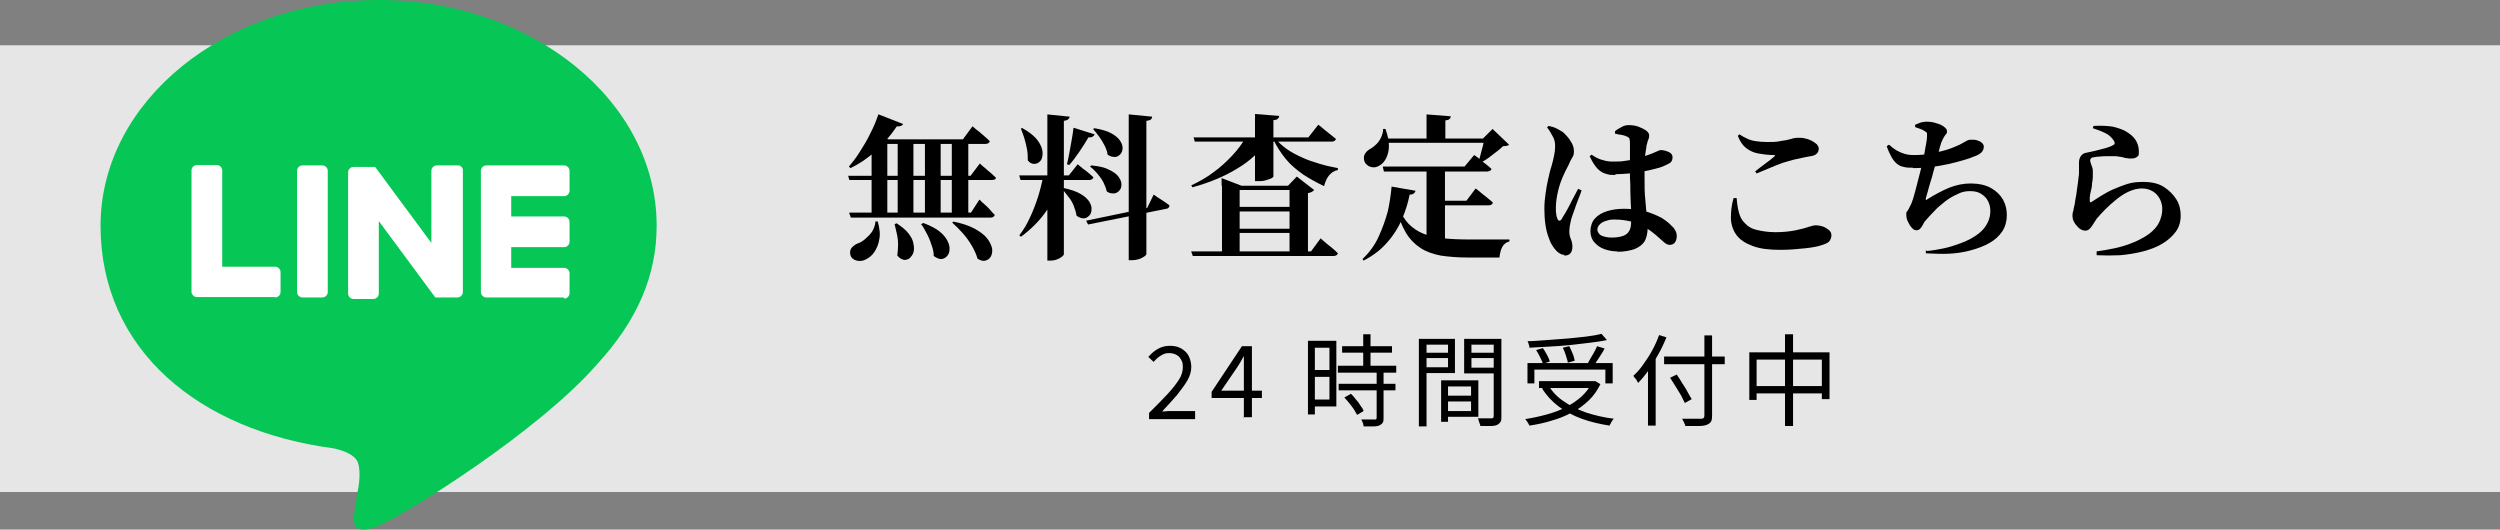<?xml version="1.0" encoding="UTF-8"?>
<svg xmlns="http://www.w3.org/2000/svg" version="1.1" viewBox="0 0 651.4 138">
  <rect x="0" y="0" width="651.4" height="138" fill="#808080" stroke="none"/>
  <defs>
    <style>
      .cls-1 {
        fill: #fff;
      }

      .cls-2 {
        fill: #06c755;
      }

      .cls-3 {
        fill: #e6e6e6;
      }
    </style>
  </defs>
  <!-- Generator: Adobe Illustrator 28.7.8, SVG Export Plug-In . SVG Version: 1.2.0 Build 200)  -->
  <g>
    <g id="_レイヤー_1" data-name="レイヤー_1">
      <rect class="cls-3" y="11.8" width="651.4" height="116.4"/>
      <g>
        <path class="cls-2" d="M171.1,58.8C171.1,26.3,138.6,0,98.7,0S26.2,26.3,26.2,58.8s25.8,53.4,60.6,58c2.4.5,5.6,1.6,6.4,3.6.7,1.8.5,4.7.2,6.5,0,0-.9,5.1-1,6.2-.3,1.8-1.4,7.1,6.2,3.9,7.7-3.3,41.7-24.6,56.9-42h0c10.6-11.5,15.6-23.2,15.6-36.2Z"/>
        <g>
          <path class="cls-1" d="M147,77.5h-20.3c-.7,0-1.4-.6-1.4-1.4h0v-31.6h0c0-.7.6-1.4,1.4-1.4h20.3c.7,0,1.4.6,1.4,1.4v5.2c0,.7-.6,1.4-1.4,1.4h-13.8v5.3h13.8c.7,0,1.4.6,1.4,1.4v5.2c0,.7-.6,1.4-1.4,1.4h-13.8v5.4h13.8c.7,0,1.4.6,1.4,1.4v5.2c0,.7-.6,1.4-1.4,1.4Z"/>
          <path class="cls-1" d="M71.7,77.5c.7,0,1.4-.6,1.4-1.4v-5.2c0-.7-.6-1.4-1.4-1.4h-13.8v-25.1c0-.7-.6-1.4-1.4-1.4h-5.2c-.7,0-1.4.6-1.4,1.4v31.6h0c0,.7.6,1.4,1.4,1.4h20.4Z"/>
          <path class="cls-1" d="M84,43.1h-5.2c-.7,0-1.4.6-1.4,1.4v31.6c0,.7.6,1.4,1.4,1.4h5.2c.7,0,1.4-.6,1.4-1.4v-31.6c0-.7-.6-1.4-1.4-1.4Z"/>
          <path class="cls-1" d="M119,43.1h-5.2c-.7,0-1.4.6-1.4,1.4v18.8l-14.5-19.6c0,0,0,0-.1-.1h0c0,0,0-.1,0-.1h-.1q0,0,0,0s0,0,0,0h0s0,0,0,0h-5.6c-.7,0-1.4.6-1.4,1.4v31.6c0,.7.6,1.4,1.4,1.4h5.2c.7,0,1.4-.6,1.4-1.4v-18.9l14.5,19.6c0,.1.2.3.3.3h0q0,0,0,0h.3c.1,0,.2,0,.3,0h5.1c.7,0,1.4-.6,1.4-1.4v-31.6c.1-.7-.5-1.4-1.2-1.4Z"/>
        </g>
      </g>
      <g>
        <path d="M220.9,45.8h32l2.4-3.2c.5.5,1,.9,1.5,1.3.4.4.9.8,1.4,1.2.5.4.9.9,1.3,1.2,0,.4-.4.6-1.1.6h-37.1l-.3-1.1ZM228.9,29.8l6.4,2.5c0,.2-.3.4-.5.5-.3.1-.7.2-1.1.1-1.7,2.5-3.5,4.6-5.6,6.5s-4.2,3.3-6.5,4.4l-.4-.4c.9-1.1,1.9-2.3,2.8-3.8.9-1.4,1.9-3,2.7-4.7.9-1.7,1.6-3.4,2.2-5.2ZM221.3,55.4h31.7l2.2-3.4c.5.5,1,1,1.5,1.4.4.4.9.8,1.3,1.3.4.5.8.9,1.2,1.3-.1.4-.5.7-1.1.7h-36.4l-.4-1.1ZM228.1,57.7h.6c.5,1.8.7,3.4.4,4.7-.2,1.3-.7,2.4-1.3,3.3s-1.4,1.5-2.2,1.9c-.8.4-1.5.5-2.4.3-.8-.2-1.4-.7-1.6-1.4-.2-.7-.1-1.3.2-1.8.4-.5.9-.9,1.5-1.2.7-.2,1.4-.6,2.1-1.2s1.3-1.2,1.8-1.9c.5-.8.8-1.6.9-2.6ZM227.1,36.3v-1.7l4.3,1.7h-.2v19.5h-4.1v-19.5ZM228.8,36.3h22.1l2.5-3.4c.6.5,1.1,1,1.6,1.3.5.4.9.8,1.5,1.3s1,.9,1.4,1.3c-.1.4-.5.7-1.1.7h-27.9v-1.1ZM233.5,58.1c1.4.9,2.5,1.8,3.2,2.7.7.9,1.2,1.8,1.3,2.7.2.9.2,1.6,0,2.3-.2.6-.6,1.1-1,1.5-.5.3-1,.5-1.5.4s-1.1-.4-1.7-1.1c.1-.9.2-1.9.2-2.8,0-1-.1-1.9-.3-2.8s-.4-1.8-.6-2.6l.5-.2ZM233.9,36.3h4.1v19.5h-4.1v-19.5ZM240.6,58.1c1.8.7,3.2,1.4,4.2,2.2s1.7,1.7,2.1,2.5c.4.8.6,1.6.5,2.3,0,.7-.3,1.3-.7,1.7s-.9.7-1.5.7c-.6,0-1.2-.3-1.9-.8,0-.9-.2-1.9-.6-2.9-.3-1-.7-2-1.2-2.9-.5-.9-.9-1.8-1.5-2.5l.4-.2ZM241,36.3h4.1v19.5h-4.1v-19.5ZM248.3,57.7c2.4.5,4.2,1.1,5.7,1.9,1.4.8,2.5,1.6,3.2,2.5.7.9,1.1,1.8,1.3,2.6.1.8,0,1.5-.3,2.1-.3.6-.8.9-1.4,1.1-.6.2-1.3,0-2.1-.5-.3-1.1-.8-2.2-1.5-3.4-.7-1.2-1.5-2.3-2.4-3.3-.9-1-1.8-1.9-2.7-2.7l.4-.3ZM248,36.3h4.3v19.5h-4.3v-19.5Z"/>
        <path d="M271.7,45.7h5v.6c-.9,3.2-2.2,6-4,8.6-1.8,2.6-4.1,4.9-6.7,6.8l-.4-.4c1.1-1.4,2-2.9,2.8-4.7.8-1.7,1.5-3.5,2.1-5.4.6-1.9,1-3.7,1.4-5.5ZM265.5,45.7h13l2.3-2.9c.9.8,1.7,1.4,2.4,1.9.6.5,1.2,1,1.7,1.5-.1.4-.5.7-1.1.7h-17.9l-.3-1.1ZM266.4,33.4c1.5.8,2.6,1.7,3.4,2.5.8.9,1.3,1.7,1.6,2.6.3.8.3,1.6.2,2.2-.1.7-.4,1.2-.8,1.5-.4.4-.9.5-1.4.5-.6,0-1.1-.3-1.6-.9,0-.9,0-1.9-.2-2.9-.2-1-.4-1.9-.7-2.9-.3-.9-.6-1.8-.9-2.5l.5-.2ZM272.8,29.8l5.9.6c0,.3-.2.5-.4.7s-.6.3-1.1.4v34.8c0,.1-.2.3-.5.6-.4.3-.8.5-1.3.7-.5.2-1.1.3-1.6.3h-.9V29.8ZM277.2,49c1.8.4,3.3.9,4.3,1.5,1.1.6,1.8,1.3,2.3,2,.4.7.7,1.4.6,2.1,0,.7-.2,1.2-.6,1.6-.4.4-.9.7-1.4.7-.6,0-1.2-.2-1.9-.7-.1-.8-.4-1.7-.7-2.5s-.8-1.7-1.4-2.4-1.1-1.5-1.6-2l.4-.3ZM279.8,33.3l5.4,1.7c0,.2-.2.4-.5.6-.2.2-.6.2-1.1.2-.7,1.2-1.5,2.5-2.4,3.8-.9,1.3-1.7,2.4-2.6,3.4l-.6-.2c.2-.8.4-1.7.6-2.8.2-1,.4-2.1.6-3.3.2-1.2.4-2.3.5-3.3ZM283,57.5l15.9-3.3,1.7-3.5c.9.6,1.7,1.2,2.4,1.6.6.4,1.2.8,1.7,1.2,0,.2,0,.4-.2.6-.2.2-.4.3-.6.3l-20.4,4.1-.5-1ZM284.4,43.1c1.9.2,3.4.5,4.5,1.1,1.1.5,2,1.1,2.5,1.8.5.7.8,1.3.8,2,0,.6-.1,1.2-.5,1.6-.4.5-.8.7-1.4.8-.6,0-1.2,0-1.9-.5-.2-.8-.5-1.6-.9-2.4-.4-.8-1-1.6-1.6-2.3-.6-.7-1.2-1.3-1.9-1.8l.4-.3ZM285.1,33.4c1.8.3,3.3.7,4.4,1.3,1.1.6,1.8,1.2,2.3,1.9.5.7.7,1.4.7,2,0,.6-.2,1.2-.6,1.6-.4.4-.8.7-1.4.7-.6,0-1.2-.1-1.9-.6-.1-.8-.4-1.6-.8-2.4-.4-.8-.9-1.6-1.4-2.3s-1.1-1.4-1.6-2l.4-.2ZM294.1,29.8l6.1.6c0,.3-.1.5-.3.7-.2.2-.6.3-1.2.4v34.7c0,.2-.2.4-.5.6s-.8.5-1.4.7c-.6.2-1.2.3-1.8.3h-.9V29.8Z"/>
        <path d="M324.5,35.8h5.8v.7c-1.9,2.9-4.5,5.4-7.9,7.4-3.4,2.1-7.3,3.7-11.7,4.9l-.3-.5c2.1-1,4.1-2.1,5.9-3.5,1.8-1.3,3.4-2.8,4.8-4.3,1.4-1.5,2.6-3.1,3.5-4.7ZM310.4,65.5h31.2l2.5-3.4c.6.5,1.1,1,1.6,1.4.5.4,1,.8,1.5,1.2.5.4,1,.9,1.4,1.3-.1.4-.5.7-1.1.7h-36.7l-.4-1.1ZM310.9,35.8h30l2.6-3.3c.6.5,1.2.9,1.6,1.3.5.4,1,.8,1.5,1.2.5.4,1,.8,1.5,1.2-.1.4-.5.7-1.1.7h-35.7l-.3-1.2ZM318.3,48.4v-2l5.2,2h-.5v17.8h-4.6v-17.8ZM320,48.4h18.2v1.1h-18.2v-1.1ZM320,53.9h18.2v1.2h-18.2v-1.2ZM320,59.6h18.2v1.1h-18.2v-1.1ZM327,29.7l6.3.5c0,.3-.1.5-.3.7s-.6.4-1.2.4v14.7c0,.1-.2.3-.6.5-.4.2-.9.3-1.5.5s-1.2.2-1.9.2h-.8v-17.6ZM332.1,35.8c.8,1.1,1.8,2,3,2.9,1.2.9,2.6,1.6,4.1,2.3,1.5.7,3,1.2,4.7,1.7,1.6.5,3.2.8,4.7,1.1v.5c-1,.2-1.7.7-2.3,1.4-.6.7-1,1.7-1.3,2.8-1.9-.9-3.7-1.9-5.4-3-1.7-1.2-3.3-2.5-4.6-4.1-1.3-1.6-2.4-3.3-3.3-5.2l.5-.3ZM336,48.4h-.4l2.3-2.4,4.5,3.5c-.1.2-.3.3-.6.5-.3.1-.6.3-1,.3v16h-4.8v-17.8Z"/>
        <path d="M362.5,48.6l6.3,1.1c0,.3-.2.5-.4.7-.2.2-.6.3-1.1.3-.4,2.1-1.1,4.3-2,6.4-.9,2.1-2.1,4.1-3.8,6-1.6,1.9-3.7,3.5-6.2,4.8l-.3-.4c1.8-1.7,3.2-3.6,4.2-5.8s1.8-4.4,2.4-6.6c.5-2.3.8-4.4,1-6.5ZM360.4,33.6h.6c.6,1.7.9,3.1.9,4.4,0,1.3-.3,2.3-.7,3.2-.5.9-1,1.5-1.7,1.9-.5.3-1,.5-1.5.5s-1-.1-1.5-.4c-.4-.3-.8-.6-1-1.2-.2-.7-.2-1.4.2-2,.4-.6.9-1,1.5-1.3.5-.3,1-.7,1.5-1.2.5-.5.9-1.1,1.2-1.8.3-.7.5-1.4.5-2.2ZM360.4,43.4h21.2l2.5-3c.6.4,1.2.8,1.6,1.2s1,.8,1.5,1.2,1,.8,1.4,1.2c0,.2-.1.4-.4.5-.2.1-.5.2-.7.2h-26.9l-.3-1.2ZM360.5,36.1h28.4v1.1h-28.4v-1.1ZM364.2,53.8c.8,1.8,1.7,3.3,2.8,4.5,1.1,1.1,2.4,2,3.9,2.6,1.5.6,3.2,1,5.2,1.2,2,.2,4.3.3,6.8.3h5.1c1,0,2,0,2.9,0,.9,0,1.7,0,2.4,0v.5c-.8.2-1.5.7-1.9,1.5s-.6,1.7-.7,2.7h-8.2c-2.7,0-5-.2-7.1-.5-2-.4-3.8-1-5.3-2s-2.8-2.3-3.8-4c-1-1.7-1.9-3.9-2.6-6.5l.4-.2ZM371.6,29.8l6.4.5c0,.3-.1.5-.3.7s-.6.3-1.1.4v5.2h-4.9v-6.8ZM371.7,43.4h4.8v20.9l-4.8-1.2v-19.7ZM374.2,52.3h7.9l2.4-3.2c.6.5,1.2.9,1.6,1.3.5.4,1,.8,1.5,1.2.5.4,1,.8,1.4,1.2-.1.4-.5.7-1.1.7h-13.7v-1.2ZM386.8,36.1h-.4l2.5-2.5,4.3,4.1c-.2.2-.4.3-.6.3-.2,0-.6.1-1,.1-.7.7-1.7,1.5-2.8,2.3-1.1.9-2.2,1.6-3.2,2.1l-.4-.2c.2-.6.4-1.3.6-2.1.2-.8.4-1.5.6-2.3.2-.8.3-1.4.4-2Z"/>
        <path d="M407.6,66.4c-.5,0-1-.2-1.4-.5-.5-.3-.9-.8-1.3-1.3-.5-.7-1-1.5-1.3-2.5-.4-1-.7-2.1-.9-3.4s-.3-2.7-.3-4.2.1-2.6.3-4,.4-2.7.7-3.9.5-2.3.8-3.1c.3-1,.5-1.9.7-2.8s.3-1.7.3-2.7-.2-1.8-.7-2.6c-.4-.8-.9-1.6-1.4-2.2l.4-.4c.7.2,1.3.3,1.7.5.5.2,1,.5,1.5.8.4.2.9.6,1.4,1.2.6.6,1,1.2,1.4,1.9.4.7.6,1.4.6,2.2s-.1,1.1-.4,1.6c-.3.5-.7,1.2-1.1,2.2-.5.9-1,1.9-1.5,3.1-.5,1.2-.9,2.4-1.2,3.8-.3,1.3-.5,2.7-.5,4s0,1.2.1,1.7c0,.5.2.9.3,1.2.1.3.3.5.5.5.2,0,.4-.1.6-.4.2-.4.5-.9.9-1.5.4-.7.8-1.4,1.2-2.2.4-.8.8-1.6,1.2-2.3.4-.7.7-1.4,1-1.9l.9.4c-.2.6-.4,1.2-.7,1.9-.3.7-.5,1.4-.8,2.1-.2.7-.5,1.4-.7,2s-.4,1.1-.5,1.5c-.2.8-.3,1.5-.4,1.9,0,.5-.1.9-.1,1.2,0,.7.1,1.4.4,2.1.3.7.4,1.3.4,2,0,1.5-.7,2.3-2.1,2.3ZM421,45.6c-.9,0-1.7,0-2.5-.3-.8-.2-1.5-.6-2.2-1.3s-1.4-1.8-2.1-3.3l.5-.4c1,.7,2,1.2,2.9,1.4.9.3,1.8.4,2.6.4,1.2,0,2.3,0,3.3-.2,1-.1,1.9-.3,2.8-.5s1.6-.4,2.2-.7c1.5-.5,2.5-.9,3.1-1.2.6-.3,1-.4,1.1-.4.7,0,1.4.2,2.1.5.7.3,1,.8,1,1.4s-.2,1.1-.6,1.4c-.4.3-1.1.6-2,1-.5.2-1.1.4-2,.6-.9.2-1.9.5-3.1.7-1.2.2-2.4.4-3.6.5-1.2.1-2.5.2-3.7.2ZM421.4,65.5c-1.2,0-2.3-.2-3.4-.6s-1.9-1-2.6-1.8c-.7-.8-1-1.8-1-2.9s.4-2.5,1.2-3.3c.8-.9,1.9-1.5,3.2-1.9,1.3-.4,2.8-.6,4.3-.6,2.2,0,4.2.2,5.8.7,1.6.5,3,1.1,4.1,1.7,1.1.7,2,1.4,2.6,2.1.5.4.8.9,1,1.3.2.4.3.9.3,1.4s-.2,1.2-.5,1.6c-.3.4-.8.6-1.3.6s-.9-.2-1.3-.5-.9-.8-1.6-1.4c-1.2-1.1-2.4-2-3.6-2.7-1.2-.7-2.5-1.2-3.7-1.5-1.3-.3-2.6-.5-4.1-.5s-1.4.1-2.2.3c-.7.2-1.3.5-1.7.9-.4.4-.7.9-.7,1.4s.4,1.3,1.1,1.6,1.6.5,2.6.5c1.4,0,2.4-.2,3.2-.5.7-.3,1.2-.8,1.5-1.4.3-.6.4-1.4.4-2.3s0-1.2,0-2c0-.8,0-1.8-.1-2.8,0-1-.1-2.1-.1-3.3,0-1.1,0-2.2-.1-3.3,0-1,0-2.1,0-3.3,0-1.2,0-2.2,0-3.2v-2.2c0-.6,0-1-.1-1.3,0-.3-.2-.4-.3-.5-.1-.1-.3-.2-.6-.3-.4-.2-.9-.3-1.4-.4-.5,0-1-.2-1.5-.3v-.6c.4-.4,1-.7,1.7-1.1.7-.4,1.3-.5,1.8-.5.9,0,1.8.1,2.6.4s1.4.6,2,1c.5.4.8.8.8,1.2s0,.6-.1.8c0,.2-.2.5-.3.8,0,.3-.2.7-.3,1.2,0,.5-.2,1.2-.3,2.1-.1.9-.2,1.9-.2,3,0,1.1,0,2.2,0,3.3,0,2.1,0,3.9.2,5.6.1,1.7.3,3.1.4,4.4.1,1.3.2,2.4.2,3.3s-.3,2.4-.8,3.2c-.6.9-1.4,1.5-2.6,2-1.2.4-2.6.7-4.5.7Z"/>
        <path d="M463.9,65.1c-3,0-5.4-.3-7.2-1-1.9-.7-3.3-1.6-4.2-2.8-.9-1.2-1.4-2.6-1.5-4.3,0-1.6.1-3.4.7-5.4h.8c.1,1.4.3,2.7.6,3.8.3,1.1.8,2.1,1.6,2.8.7.8,1.7,1.4,3,1.7s2.9.6,4.9.6,3.8-.2,5.3-.5c1.4-.3,2.6-.6,3.4-.9.9-.3,1.5-.4,1.9-.4s1.1.1,1.7.3c.6.2,1.1.5,1.6.9.5.4.7.9.7,1.4s-.2,1.1-.5,1.5-.9.7-1.8,1c-1.1.4-2.6.7-4.6.9-1.9.2-4.1.4-6.4.4ZM457.4,44.6c.8-.6,1.6-1.3,2.6-2s1.7-1.3,2.3-1.8c.3-.3.3-.4-.2-.4-1.4,0-2.7-.2-3.9-.4-1.2-.2-2.3-.7-3.2-1.4-.9-.7-1.6-1.7-2.2-3.2l.4-.4c.8.5,1.5.9,2.2,1.2.7.3,1.4.5,2.2.6.8.1,1.7.2,2.8.2s2.5,0,3.3-.2,1.6-.2,2.2-.4c.6-.1,1.1-.3,1.5-.4s.9-.1,1.4-.1,1,0,1.6.2c.6.1,1.1.3,1.7.6.5.3,1,.6,1.3.9.3.4.5.7.5,1.1,0,1.1-.7,1.8-2.1,2-.6.1-1.3.2-2.1.4s-1.5.3-2.3.5c-.8.2-1.7.5-2.8.8-1.1.4-2.2.8-3.3,1.3-1.2.5-2.4,1-3.6,1.5l-.4-.6Z"/>
        <path d="M498.4,43.7c-.9,0-1.7,0-2.3-.2-.7-.1-1.3-.4-1.8-.8-.5-.4-1-1-1.4-1.7-.4-.7-.9-1.7-1.3-2.9l.6-.4c.7.6,1.3,1.1,2,1.5.7.4,1.4.7,2.1.9.7.2,1.5.3,2.4.3,1.4,0,2.9-.1,4.4-.4,1.5-.3,2.9-.6,4.2-1,1.3-.4,2.4-.9,3.3-1.3.8-.4,1.4-.8,1.8-1s.7-.3.9-.3c.3,0,.6,0,1,0,.4,0,.8.1,1.2.3.4.1.7.3,1,.6.3.3.4.6.4,1s-.2,1-.6,1.4c-.4.4-1.1.8-2,1.1-.7.3-1.5.6-2.6.9-1.1.3-2.4.7-3.8,1-1.4.3-2.9.6-4.5.8s-3.2.3-4.9.3ZM502,65.4c1.5-.1,3-.4,4.5-.7,1.5-.3,2.9-.8,4.3-1.3,2-.7,3.5-1.6,4.7-2.5s1.9-1.9,2.4-2.9.7-2,.7-3-.2-1.8-.6-2.6-1-1.4-1.8-1.9c-.8-.5-1.7-.7-2.9-.7s-2.2.2-3.3.8c-1.1.5-2.2,1.1-3.2,1.9-1,.8-2,1.6-2.8,2.5-.9.9-1.6,1.7-2.3,2.5-.3.3-.5.7-.7,1.1s-.5.8-.7,1c-.3.3-.6.4-1,.4s-.8-.2-1.2-.7c-.4-.4-.7-1-1-1.6-.3-.6-.4-1.2-.4-1.8s0-.6.2-.8c.2-.2.4-.6.7-1.2.3-.5.6-1.2.9-2.2.3-1,.6-2.1.9-3.3.3-1.2.6-2.4.9-3.5.3-1.1.5-2.1.7-2.9.2-.8.4-1.7.5-2.5.1-.8.3-1.5.4-2.2.1-.7.2-1.2.2-1.6,0-.5,0-.8,0-1-.1-.2-.3-.4-.7-.6-.3-.2-.7-.4-1-.5-.4-.1-.8-.3-1.4-.5v-.6c.5-.2,1-.4,1.5-.6.5-.1,1-.2,1.4-.2.9,0,1.8.1,2.6.4.8.2,1.5.5,2,.9.5.4.8.7.8,1.1s0,.7-.3.9c-.2.3-.4.5-.6.9s-.4.8-.6,1.3c-.2.6-.4,1.3-.6,2.1s-.4,1.7-.7,2.7c-.2.8-.4,1.7-.7,2.6-.2.9-.5,1.9-.8,2.8-.3.9-.5,1.8-.7,2.5-.2.7-.4,1.3-.5,1.7,0,.2,0,.4,0,.5s.2,0,.4-.2c2.1-1.3,4-2.3,5.7-3,1.8-.7,3.6-1.1,5.6-1.1s3.9.4,5.3,1.2c1.4.8,2.4,1.8,3.1,3,.7,1.3,1,2.6,1,4.1s-.4,3-1.2,4.2c-.8,1.2-1.9,2.2-3.3,3s-3,1.4-4.8,1.9c-1.8.5-3.7.8-5.7.9-2,.1-4.1,0-6.1-.1v-.9Z"/>
        <path d="M546.3,65.5c1.6-.2,3.1-.5,4.6-.8s2.7-.7,3.6-1c2.3-.8,4.1-1.8,5.4-2.7,1.3-1,2.2-2,2.7-3.1.5-1.1.8-2.2.8-3.3s-.2-1.9-.6-2.7-1-1.5-1.8-2c-.8-.5-1.8-.8-2.9-.8s-2.3.3-3.4.8-2.2,1.2-3.3,2.1c-1,.8-2,1.7-2.9,2.6-.9.9-1.6,1.7-2.2,2.4-.3.5-.6.9-.9,1.4-.3.5-.6.9-.9,1.2s-.7.5-1.1.5c-.8,0-1.6-.4-2.3-1.3-.4-.4-.6-.8-.8-1.2-.2-.4-.3-.9-.3-1.3s0-.8.2-1.3c.1-.5.2-1.1.4-1.9.1-.7.2-1.5.4-2.4.1-1,.3-2,.4-2.9.1-1,.2-1.8.3-2.5,0-.6,0-1.1,0-1.5v-1.4c0-.5.1-1.1.4-1.6s.8-.9,1.5-1c.6-.1,1.3-.3,2.3-.5.9-.2,1.8-.5,2.7-.7.9-.3,1.6-.5,2-.8.5-.2.5-.6.2-1.1-.5-.8-1.2-1.5-2.2-2s-2.1-.9-3.3-1.3l.2-.6c2-.1,3.7,0,5,.2,1.3.3,2.4.7,3.2,1.1,1.2.7,2.1,1.4,2.7,2.3.6.9.9,1.9.9,3.1s-.1,1-.4,1.3-.8.5-1.5.5-.9,0-1.3-.1c-.4,0-.8-.2-1.3-.3-.4,0-1-.2-1.6-.2-.6,0-1.3,0-2.1,0-.7,0-1.4,0-2.1.1-.6,0-1.1.1-1.5.2-.4,0-.6.1-.7.3s-.2.3-.2.4c0,.3.1.7.3,1.2.2.5.4,1,.4,1.6,0,.6,0,1.1,0,1.6,0,.5-.1,1.1-.2,1.7,0,.8-.2,1.6-.4,2.4-.2.8-.2,1.5-.2,2.1,0,.4.2.5.5.3.7-.5,1.6-1,2.5-1.6,1-.6,2-1.2,3.2-1.7s2.4-1,3.7-1.4,2.6-.5,4-.5c2.2,0,4,.4,5.4,1.3,1.4.9,2.5,2,3.3,3.3s1.1,2.7,1.1,4.2-.4,3-1.3,4.2-2,2.2-3.5,3.1-3.1,1.5-5,2c-1.9.5-3.9.8-5.9,1-2.1.1-4.1.1-6.2,0v-.8Z"/>
      </g>
      <g>
        <path d="M299.4,109v-1.4c1.9-1.9,3.5-3.5,4.8-4.9,1.3-1.4,2.3-2.7,3-3.8.7-1.1,1-2.2,1-3.2s-.1-1.3-.4-1.9c-.3-.5-.6-1-1.2-1.3-.5-.3-1.2-.5-2-.5s-1.5.2-2.2.7c-.7.4-1.3,1-1.8,1.6l-1.4-1.3c.8-.9,1.6-1.6,2.5-2.1.9-.5,1.9-.8,3.1-.8s2.1.2,3,.7c.8.5,1.5,1.1,1.9,1.9s.7,1.8.7,2.9-.3,2.3-1,3.5c-.7,1.2-1.6,2.4-2.7,3.8-1.1,1.3-2.4,2.7-3.9,4.3.5,0,1,0,1.6-.1.6,0,1.1,0,1.6,0h5.4v2.1h-12Z"/>
        <path d="M324.1,109v-12.5c0-.5,0-1.1,0-1.8,0-.7,0-1.3,0-1.8h-.1c-.2.4-.5.9-.7,1.3-.3.4-.5.9-.8,1.3l-4.3,6.3h10.6v1.9h-13.1v-1.6l7.9-11.9h2.6v18.5h-2.2Z"/>
        <path d="M340.8,88.8h1.8v19.2h-1.8v-19.2ZM341.7,88.8h6.5v17.1h-6.5v-1.8h4.7v-13.5h-4.7v-1.8ZM341.8,96.4h5.4v1.8h-5.4v-1.8ZM348.6,95.3h15.2v1.8h-15.2v-1.8ZM348.8,100h14.8v1.7h-14.8v-1.7ZM349.7,90.2h13v1.7h-13v-1.7ZM350.4,103.5l1.6-.9c.4.4.9.9,1.3,1.5.5.5.9,1.1,1.2,1.6.4.5.7,1,.8,1.4l-1.7,1c-.2-.4-.5-.9-.8-1.4s-.8-1.1-1.2-1.6c-.4-.5-.9-1.1-1.3-1.5ZM358.6,96.8h1.9v12c0,.6,0,1-.2,1.3-.2.3-.4.5-.8.7-.4.2-1,.3-1.6.3-.7,0-1.5,0-2.6,0,0-.3-.1-.6-.2-.9s-.3-.7-.4-.9c.8,0,1.5,0,2.2,0,.7,0,1.1,0,1.3,0,.2,0,.4,0,.4-.1s.1-.2.1-.4v-12ZM355.2,87.1h1.9v9.3h-1.9v-9.3Z"/>
        <path d="M369.7,88.3h2v22.8h-2v-22.8ZM370.7,91.9h7.2v1.4h-7.2v-1.4ZM370.8,88.3h8.3v8.9h-8.3v-1.5h6.5v-5.9h-6.5v-1.5ZM375.5,99.1h1.8v10.8h-1.8v-10.8ZM376.3,99.1h8.9v9.5h-8.9v-1.5h7v-6.4h-7v-1.5ZM376.4,103.1h7.9v1.5h-7.9v-1.5ZM390.2,88.3v1.5h-6.8v6h6.8v1.5h-8.7v-9h8.7ZM382.7,91.9h7.4v1.4h-7.4v-1.4ZM389.2,88.3h2v20.2c0,.6,0,1.1-.2,1.4-.2.3-.5.6-.9.8-.4.2-1,.3-1.7.3-.7,0-1.6,0-2.7,0,0-.2,0-.4-.2-.7,0-.2-.2-.5-.2-.7,0-.2-.2-.5-.3-.6.5,0,1,0,1.5,0h2.1c.2,0,.4,0,.5-.2,0,0,.1-.2.1-.5v-20.2Z"/>
        <path d="M414.9,99.3h.8c0,0,1.3.8,1.3.8-.8,1.6-1.8,3.1-3.1,4.3-1.3,1.2-2.7,2.3-4.4,3.1-1.6.9-3.4,1.6-5.2,2.1-1.9.6-3.8,1-5.8,1.3,0-.2-.2-.3-.3-.6-.1-.2-.3-.4-.4-.6-.1-.2-.3-.4-.4-.5,1.9-.3,3.8-.7,5.6-1.2,1.8-.5,3.5-1.1,5-1.9,1.5-.8,2.9-1.7,4.1-2.8s2.1-2.3,2.8-3.8v-.3ZM397.9,94.6h22.3v5.3h-1.9v-3.6h-18.5v3.6h-1.8v-5.3ZM417.3,87l1.4,1.6c-1.3.3-2.8.5-4.4.7-1.6.2-3.3.4-5.1.6-1.8.2-3.6.3-5.4.4-1.8.1-3.6.2-5.3.3,0-.3,0-.5-.2-.9,0-.3-.2-.6-.3-.8,1.7,0,3.4-.2,5.2-.3s3.5-.3,5.3-.4c1.7-.2,3.3-.3,4.8-.5,1.5-.2,2.8-.4,3.9-.7ZM400.3,91.2l1.7-.5c.4.5.7,1.1,1.1,1.8s.6,1.2.7,1.7l-1.8.6c-.1-.5-.4-1.1-.7-1.7-.3-.7-.7-1.3-1-1.8ZM401,99.3h14.5v1.8h-14.5v-1.8ZM403.5,100.5c1,1.6,2.3,3,4,4.1,1.7,1.2,3.6,2.1,5.8,2.9,2.2.7,4.6,1.3,7.2,1.6-.1.1-.3.3-.4.5s-.3.4-.4.7c-.1.2-.3.4-.3.6-2.6-.4-5.1-1-7.3-1.8s-4.2-1.9-6-3.2c-1.7-1.3-3.2-2.9-4.3-4.7l1.7-.7ZM407.2,90.6l1.7-.4c.3.6.6,1.3.9,2,.3.7.4,1.3.5,1.8l-1.8.5c0-.5-.3-1.1-.5-1.9-.2-.7-.5-1.4-.8-2ZM416.1,90.2l2,.6c-.3.6-.6,1.1-1,1.7-.4.6-.7,1.1-1.1,1.7-.4.5-.7,1-1,1.4l-1.6-.5c.3-.4.6-.9.9-1.5.3-.6.7-1.1,1-1.7.3-.6.6-1.1.8-1.6Z"/>
        <path d="M432.3,87.3l1.9.6c-.6,1.5-1.3,3-2.1,4.4-.8,1.5-1.6,2.8-2.5,4.1-.9,1.3-1.8,2.4-2.8,3.4,0-.2-.2-.4-.3-.6-.1-.3-.3-.5-.5-.7-.2-.2-.3-.4-.4-.6.9-.8,1.8-1.8,2.6-3,.8-1.1,1.6-2.3,2.3-3.6.7-1.3,1.3-2.6,1.8-4ZM429.4,94.2l2-2h0v18.7h-2v-16.8ZM433.6,92.9h15.8v2h-15.8v-2ZM435.2,98.4l1.7-.8c.5.7.9,1.4,1.4,2.2.5.8,1,1.5,1.4,2.3s.8,1.4,1.1,1.9l-1.8,1c-.3-.6-.6-1.2-1-2-.4-.7-.9-1.5-1.4-2.3-.5-.8-1-1.6-1.4-2.2ZM444.1,87.4h2v20.9c0,.7-.1,1.3-.3,1.6-.2.3-.6.6-1.1.8-.5.2-1.2.3-2.1.3-.9,0-2.1,0-3.5,0,0-.2,0-.4-.2-.6,0-.2-.2-.5-.3-.7s-.2-.4-.3-.6c.7,0,1.4,0,2.1,0,.7,0,1.3,0,1.8,0,.5,0,.8,0,1,0,.3,0,.5,0,.7-.2.1-.1.2-.3.2-.6v-20.9Z"/>
        <path d="M455.7,91.8h21v12.2h-2v-10.3h-17v10.5h-1.9v-12.3ZM456.7,100.6h19.1v1.9h-19.1v-1.9ZM465.1,87.1h2.1v23.9h-2.1v-23.9Z"/>
      </g>
    </g>
  </g>
</svg>
